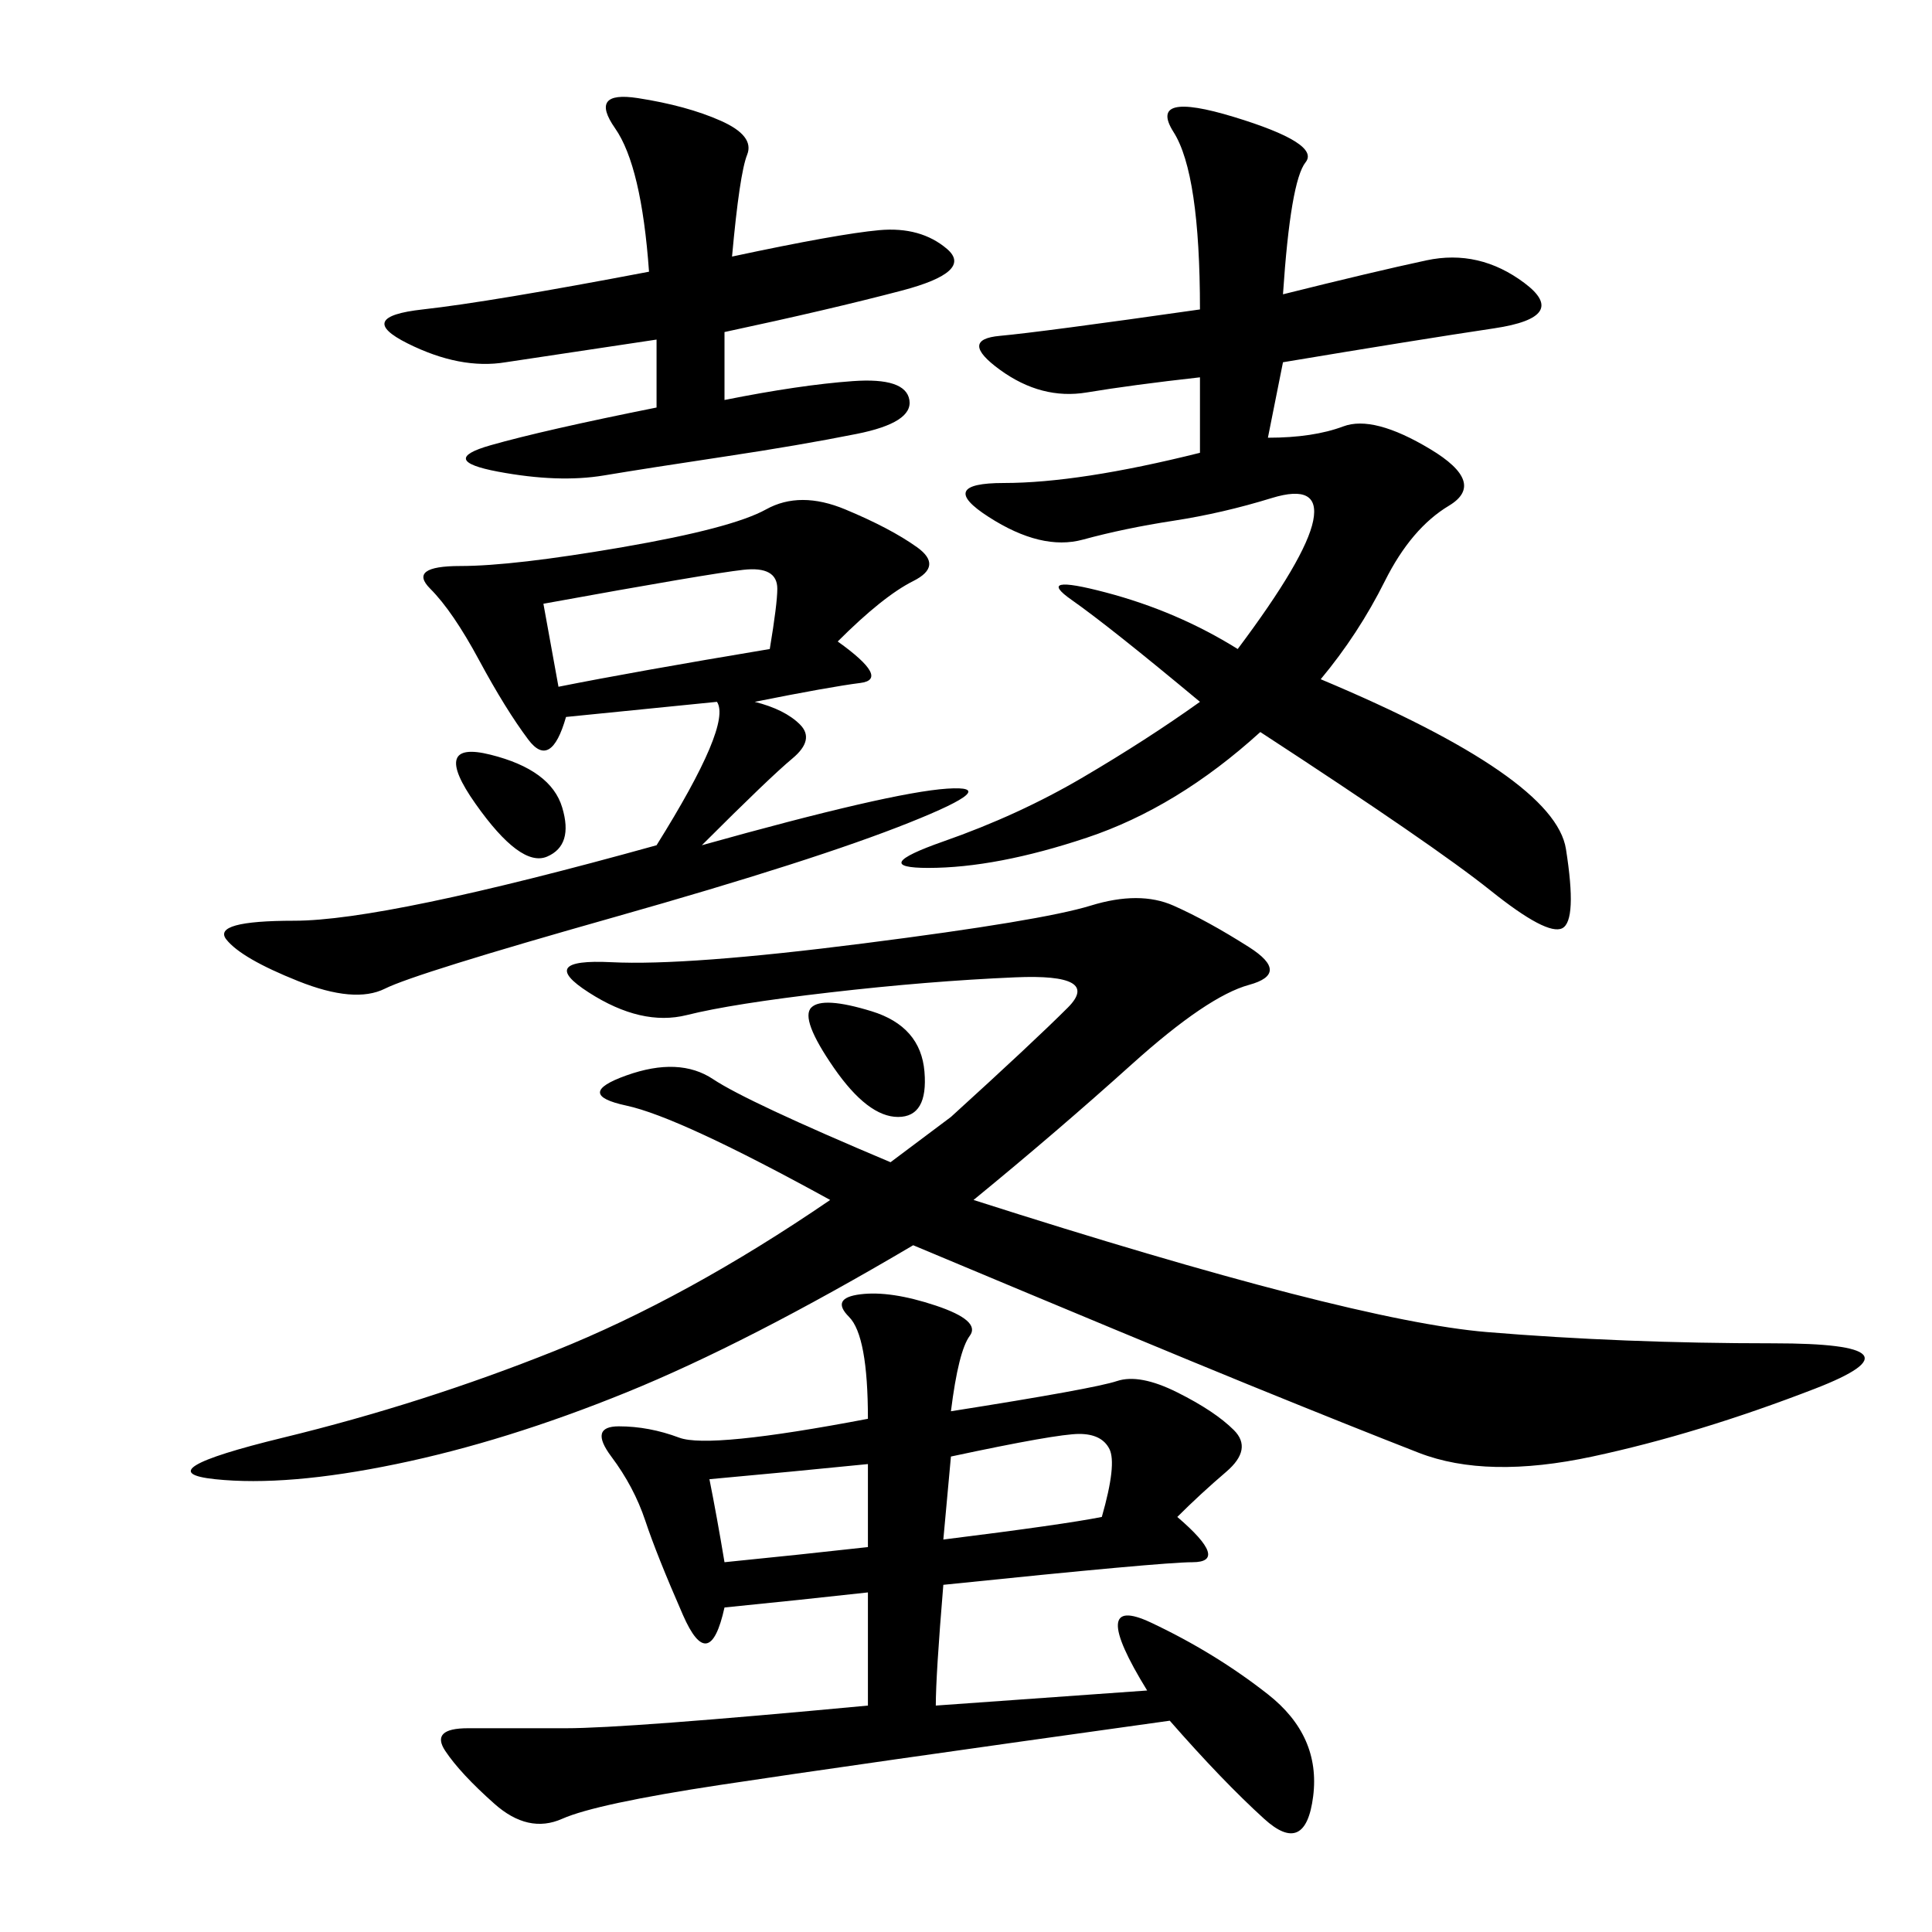 <svg xmlns="http://www.w3.org/2000/svg" xmlns:xlink="http://www.w3.org/1999/xlink" width="300" height="300"><path d="M128.91 186.33Q105.47 173.44 97.27 171.68Q89.06 169.92 97.27 166.99Q105.47 164.06 110.74 167.58Q116.02 171.09 138.28 180.47L138.28 180.47L147.66 173.44Q160.55 161.72 165.82 156.45Q171.09 151.17 157.62 151.76Q144.14 152.34 128.91 154.10Q113.67 155.86 106.64 157.62Q99.61 159.38 91.41 154.10Q83.20 148.83 94.92 149.41Q106.64 150 134.18 146.48Q161.72 142.97 169.34 140.63Q176.95 138.28 182.23 140.63Q187.50 142.97 193.95 147.07Q200.39 151.17 193.95 152.93Q187.50 154.69 175.78 165.23Q164.06 175.78 151.17 186.33L151.17 186.33Q209.77 205.08 230.86 206.84Q251.95 208.59 275.39 208.59L275.39 208.59Q300 208.59 281.84 215.63Q263.67 222.66 247.27 226.17Q230.86 229.69 220.31 225.59Q209.77 221.48 193.95 215.04Q178.13 208.59 141.80 193.36L141.80 193.36Q116.02 208.59 97.27 216.21Q78.52 223.83 61.52 227.34Q44.53 230.86 33.40 229.69Q22.27 228.52 43.95 223.24Q65.63 217.97 86.13 209.77Q106.64 201.56 128.91 186.33L128.91 186.33ZM134.77 220.31Q134.77 207.42 131.84 204.49Q128.91 201.56 133.59 200.98Q138.28 200.39 145.31 202.73Q152.34 205.08 150.59 207.42Q148.83 209.77 147.66 219.14L147.66 219.14Q169.92 215.63 173.44 214.45Q176.95 213.28 182.81 216.21Q188.67 219.14 191.60 222.07Q194.53 225 190.43 228.52Q186.33 232.03 182.81 235.55L182.81 235.55Q191.02 242.58 185.16 242.58L185.16 242.58Q180.47 242.58 146.48 246.09L146.48 246.09Q145.31 260.16 145.31 264.84L145.31 264.84L178.13 262.50Q168.75 247.27 178.71 251.95Q188.67 256.64 196.88 263.09Q205.08 269.53 203.91 278.91Q202.73 288.28 196.29 282.42Q189.84 276.56 181.64 267.19L181.64 267.19Q131.25 274.22 111.91 277.15Q92.58 280.08 87.30 282.42Q82.03 284.77 76.76 280.08Q71.48 275.39 69.14 271.88Q66.80 268.36 72.66 268.36L72.66 268.36L87.89 268.36Q97.27 268.36 134.77 264.84L134.77 264.84L134.77 247.27Q124.22 248.44 112.50 249.61L112.50 249.61Q110.16 260.16 106.05 250.78Q101.95 241.41 100.20 236.13Q98.44 230.86 94.92 226.17Q91.41 221.48 96.09 221.48L96.09 221.48Q100.78 221.48 105.47 223.24Q110.16 225 134.77 220.31L134.77 220.31ZM199.22 45.70Q213.28 42.19 221.48 40.43Q229.69 38.67 236.72 43.95Q243.75 49.22 232.03 50.98Q220.31 52.73 199.22 56.25L199.22 56.25L196.88 67.97Q203.91 67.97 208.59 66.21Q213.28 64.45 222.07 69.73Q230.86 75 225 78.52Q219.14 82.03 215.04 90.23Q210.94 98.44 205.08 105.47L205.08 105.47Q241.41 120.70 243.16 131.84Q244.92 142.97 242.58 144.14Q240.23 145.31 231.45 138.28Q222.66 131.25 195.70 113.67L195.70 113.67Q182.81 125.39 168.75 130.08Q154.69 134.77 144.14 134.77L144.14 134.77Q134.77 134.77 146.48 130.66Q158.20 126.56 168.16 120.70Q178.13 114.84 186.33 108.98L186.33 108.98Q172.27 97.27 166.41 93.16Q160.55 89.06 171.68 91.99Q182.81 94.92 192.19 100.78L192.19 100.78Q202.73 86.72 203.91 80.86Q205.08 75 197.46 77.34Q189.84 79.69 182.23 80.86Q174.61 82.03 168.16 83.79Q161.72 85.55 153.52 80.27Q145.31 75 155.86 75L155.86 75Q167.58 75 186.33 70.31L186.33 70.31L186.33 58.59Q175.78 59.77 168.75 60.94Q161.72 62.11 155.27 57.42Q148.83 52.73 155.27 52.15Q161.72 51.56 186.33 48.05L186.33 48.05Q186.33 26.95 182.23 20.51Q178.13 14.06 191.60 18.16Q205.08 22.27 202.73 25.20Q200.39 28.13 199.22 45.70L199.22 45.70ZM101.95 131.25Q113.67 112.50 111.33 108.98L111.33 108.98L87.89 111.33Q85.55 119.53 82.03 114.84Q78.52 110.16 74.41 102.54Q70.31 94.92 66.80 91.41Q63.28 87.89 71.48 87.89L71.48 87.89Q79.69 87.89 96.68 84.96Q113.67 82.03 118.95 79.10Q124.22 76.17 131.25 79.10Q138.28 82.03 142.38 84.96Q146.48 87.89 141.80 90.23Q137.11 92.58 130.08 99.61L130.08 99.61Q138.28 105.47 133.59 106.05Q128.91 106.64 117.19 108.98L117.19 108.98Q121.88 110.16 124.22 112.50Q126.56 114.84 123.05 117.77Q119.53 120.70 108.98 131.25L108.98 131.25Q138.28 123.05 147.07 122.46Q155.86 121.88 141.21 127.73Q126.56 133.59 95.51 142.38Q64.45 151.17 59.77 153.52Q55.08 155.86 46.29 152.34Q37.50 148.83 35.16 145.90Q32.81 142.97 45.70 142.97L45.70 142.97Q59.77 142.97 101.95 131.25L101.95 131.25ZM113.67 39.84Q130.08 36.33 136.52 35.74Q142.97 35.16 147.07 38.67Q151.17 42.19 140.04 45.12Q128.91 48.05 112.50 51.56L112.50 51.56L112.50 62.11Q124.22 59.77 132.42 59.18Q140.63 58.59 141.21 62.11Q141.80 65.63 133.01 67.38Q124.22 69.14 112.50 70.90Q100.78 72.66 93.75 73.83Q86.72 75 77.34 73.24Q67.97 71.48 76.17 69.14Q84.38 66.80 101.95 63.28L101.95 63.28L101.95 52.73L78.52 56.25Q71.48 57.42 63.28 53.32Q55.08 49.22 65.63 48.05Q76.17 46.88 100.78 42.19L100.78 42.19Q99.61 25.78 95.51 19.92Q91.41 14.06 99.02 15.23Q106.64 16.41 111.91 18.75Q117.19 21.09 116.02 24.02Q114.84 26.95 113.67 39.84L113.67 39.84ZM84.38 93.75L86.72 106.64Q98.44 104.30 119.53 100.78L119.53 100.78Q120.70 93.75 120.70 91.41L120.70 91.41Q120.70 87.89 115.43 88.48Q110.16 89.06 84.38 93.75L84.38 93.75ZM147.66 226.17L146.48 239.06Q165.23 236.72 171.09 235.55L171.09 235.55Q173.44 227.34 172.27 225Q171.09 222.66 167.58 222.66L167.58 222.66Q164.06 222.66 147.66 226.17L147.66 226.17ZM110.16 229.69Q111.33 235.55 112.50 242.58L112.50 242.58Q124.22 241.41 134.77 240.23L134.77 240.23L134.77 227.34Q123.05 228.52 110.16 229.69L110.16 229.69ZM139.45 173.44Q134.77 173.44 129.49 165.82Q124.22 158.20 125.98 156.45Q127.73 154.69 135.35 157.03Q142.97 159.38 143.55 166.41Q144.14 173.44 139.45 173.44L139.45 173.44ZM76.17 117.19Q85.55 119.53 87.30 125.39Q89.06 131.25 84.96 133.01Q80.86 134.77 73.83 124.80Q66.80 114.84 76.17 117.19L76.17 117.19Z"/></svg>
